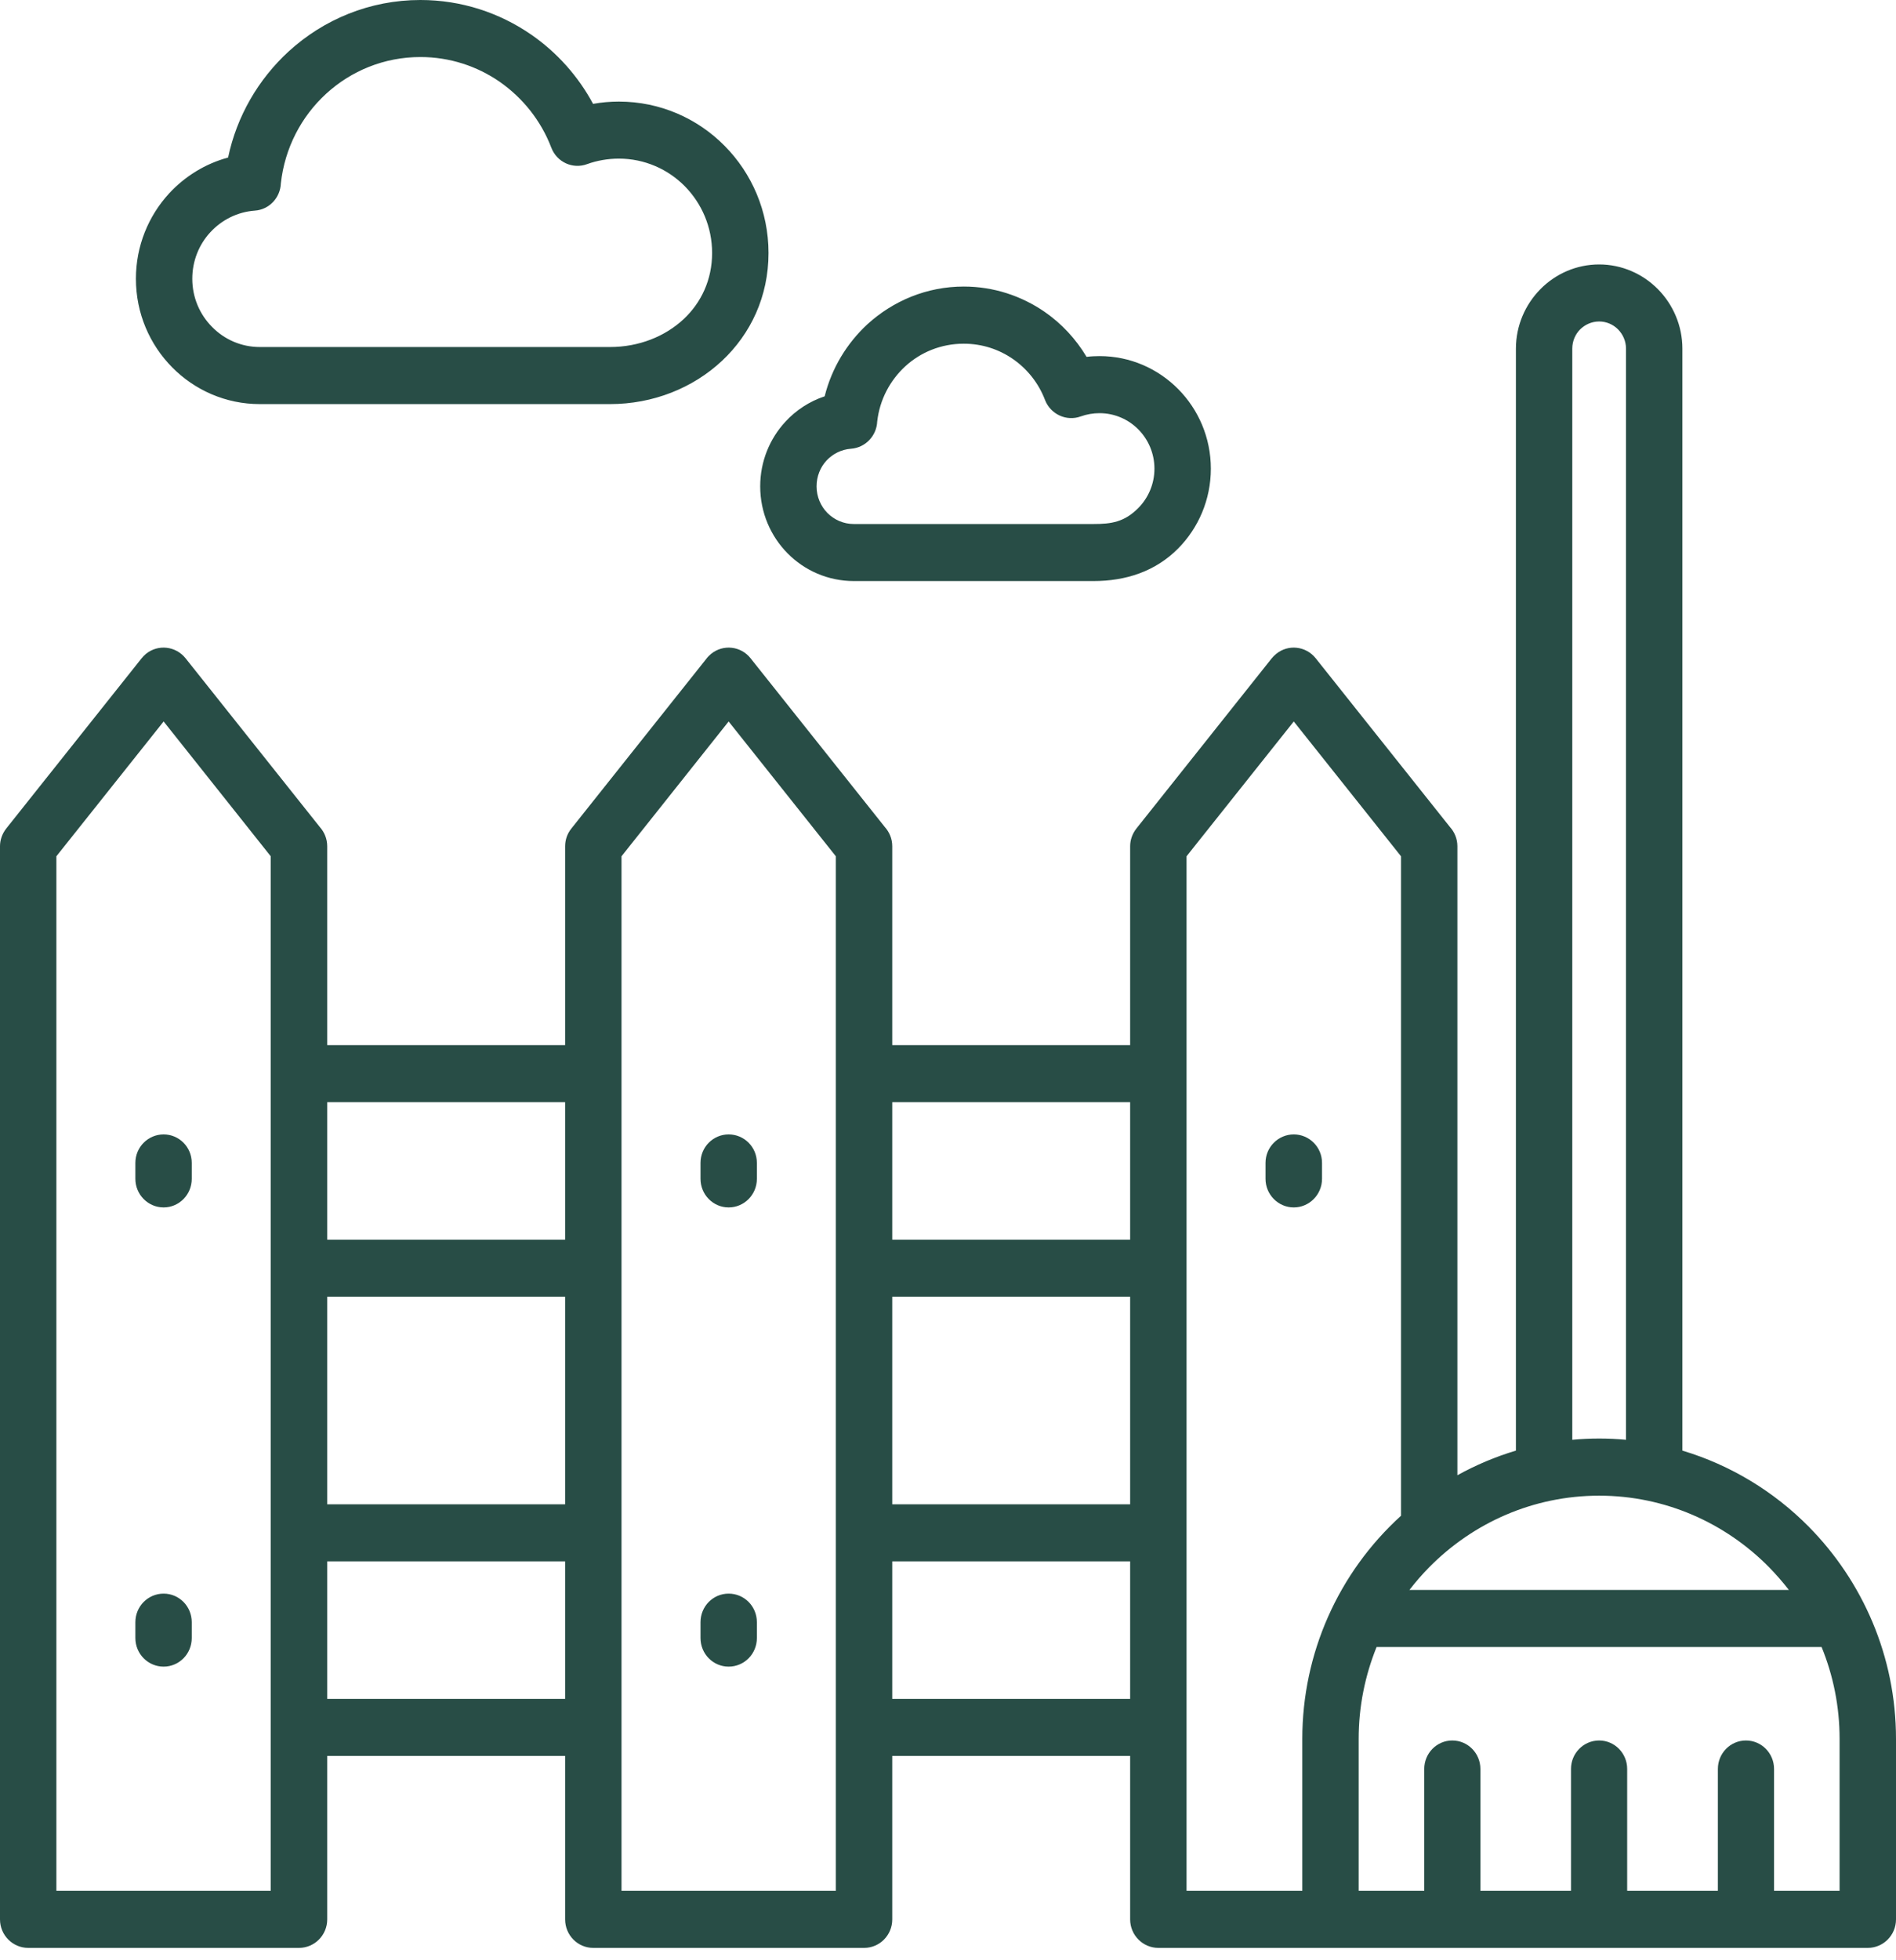<svg width="60" height="62" viewBox="0 0 60 62" fill="none" xmlns="http://www.w3.org/2000/svg">
<path d="M0 45.782C0 45.284 0.401 44.878 0.894 44.878C1.387 44.878 1.784 45.284 1.784 45.782V59.804H8.568C8.568 48.896 8.568 37.988 8.568 27.083L5.178 22.819L1.784 27.083V49.692C1.784 50.19 1.386 50.596 0.894 50.596C0.402 50.596 0 50.19 0 49.692V26.766C0 26.568 0.068 26.37 0.199 26.203L4.473 20.831C4.516 20.776 4.564 20.728 4.618 20.681C5.002 20.37 5.562 20.432 5.873 20.821L10.116 26.152C10.264 26.316 10.355 26.53 10.355 26.766V33.056H17.884V26.766C17.884 26.568 17.948 26.37 18.083 26.203L22.357 20.831C22.397 20.776 22.448 20.728 22.502 20.681C22.886 20.37 23.446 20.432 23.753 20.821L27.996 26.152C28.145 26.316 28.236 26.53 28.236 26.766V33.056H35.764V26.766C35.764 26.568 35.832 26.37 35.964 26.203L40.237 20.831C40.281 20.776 40.328 20.728 40.386 20.681C40.767 20.37 41.327 20.432 41.637 20.821L45.88 26.152C46.029 26.316 46.12 26.53 46.12 26.766V46.659C46.703 46.338 47.321 46.075 47.972 45.881V30.76C47.972 30.262 48.37 29.856 48.862 29.856C49.355 29.856 49.756 30.262 49.756 30.76V45.539C50.036 45.512 50.319 45.499 50.606 45.499C50.893 45.499 51.176 45.512 51.456 45.539V11.028C51.456 10.789 51.358 10.574 51.203 10.417C51.051 10.264 50.839 10.168 50.606 10.168C50.37 10.168 50.157 10.267 50.002 10.421C49.85 10.574 49.756 10.789 49.756 11.028V31.67C49.756 32.168 49.355 32.574 48.862 32.574C48.37 32.574 47.972 32.168 47.972 31.67V11.028C47.972 10.298 48.269 9.629 48.748 9.145C49.223 8.664 49.881 8.364 50.606 8.364C51.328 8.364 51.989 8.664 52.468 9.148C52.944 9.633 53.24 10.298 53.24 11.028V45.881C54.768 46.338 56.141 47.177 57.241 48.289C58.941 50.011 60 52.386 60 54.998V60.708C60 61.206 59.599 61.609 59.106 61.609H36.658C36.166 61.609 35.764 61.206 35.764 60.708V55.537H28.236V60.708C28.236 61.206 27.838 61.609 27.345 61.609H18.774C18.282 61.609 17.884 61.206 17.884 60.708V55.537H10.355V60.708C10.355 61.206 9.954 61.609 9.461 61.609H0.894C0.401 61.609 0 61.206 0 60.708L0 45.782ZM4.284 36.78C4.284 36.282 4.685 35.88 5.178 35.88C5.67 35.88 6.068 36.282 6.068 36.78V37.285C6.068 37.783 5.67 38.189 5.178 38.189C4.685 38.189 4.284 37.783 4.284 37.285V36.78ZM40.048 36.78C40.048 36.282 40.45 35.88 40.942 35.88C41.435 35.88 41.836 36.282 41.836 36.78V37.285C41.836 37.783 41.435 38.189 40.942 38.189C40.45 38.189 40.048 37.783 40.048 37.285V36.78ZM22.168 36.78C22.168 36.282 22.566 35.88 23.058 35.88C23.554 35.88 23.952 36.282 23.952 36.78V37.285C23.952 37.783 23.554 38.189 23.058 38.189C22.566 38.189 22.168 37.783 22.168 37.285V36.78ZM22.168 51.308C22.168 50.806 22.566 50.404 23.058 50.404C23.554 50.404 23.952 50.806 23.952 51.308V51.809C23.952 52.31 23.554 52.713 23.058 52.713C22.566 52.713 22.168 52.31 22.168 51.809V51.308ZM4.284 51.308C4.284 50.806 4.685 50.404 5.178 50.404C5.67 50.404 6.068 50.806 6.068 51.308V51.809C6.068 52.31 5.67 52.713 5.178 52.713C4.685 52.713 4.284 52.31 4.284 51.809V51.308ZM27.022 18.378C26.202 18.378 25.46 18.044 24.924 17.502C24.387 16.959 24.057 16.209 24.057 15.383C24.057 14.595 24.357 13.879 24.849 13.344C25.186 12.975 25.615 12.695 26.097 12.535C26.32 11.641 26.802 10.854 27.453 10.253C28.263 9.516 29.329 9.063 30.499 9.063C31.447 9.063 32.327 9.36 33.059 9.864C33.596 10.236 34.047 10.72 34.385 11.287C34.52 11.27 34.658 11.263 34.796 11.263C35.768 11.263 36.648 11.662 37.286 12.307C37.923 12.951 38.318 13.841 38.318 14.824C38.318 15.806 37.923 16.7 37.286 17.345C36.56 18.078 35.623 18.378 34.601 18.378L27.022 18.378ZM26.185 16.226C26.401 16.441 26.694 16.574 27.021 16.574H34.601C35.171 16.574 35.582 16.513 36.024 16.066C36.338 15.748 36.533 15.308 36.533 14.824C36.533 14.34 36.338 13.9 36.024 13.582C35.71 13.265 35.275 13.068 34.796 13.068C34.597 13.068 34.392 13.102 34.203 13.17C33.751 13.337 33.245 13.105 33.069 12.648C32.867 12.119 32.509 11.669 32.054 11.355C31.612 11.048 31.076 10.871 30.499 10.871C29.784 10.871 29.133 11.14 28.647 11.587C28.165 12.031 27.838 12.641 27.76 13.33C27.74 13.784 27.389 14.159 26.93 14.193C26.627 14.214 26.35 14.357 26.154 14.568C25.959 14.78 25.841 15.066 25.841 15.384C25.841 15.711 25.973 16.011 26.185 16.226ZM16.742 10.976C17.234 10.976 17.632 11.379 17.632 11.877C17.632 12.378 17.234 12.781 16.742 12.781H8.22C7.141 12.781 6.159 12.337 5.451 11.621C4.739 10.902 4.301 9.912 4.301 8.817C4.301 7.777 4.699 6.829 5.35 6.119C5.849 5.58 6.493 5.178 7.218 4.983C7.495 3.667 8.18 2.504 9.131 1.63C10.237 0.617 11.701 0 13.303 0C14.605 0 15.813 0.406 16.815 1.098C17.624 1.658 18.296 2.408 18.768 3.285C19.034 3.237 19.308 3.213 19.584 3.213C20.893 3.213 22.077 3.748 22.933 4.615C23.79 5.481 24.32 6.679 24.32 8.002C24.32 9.377 23.756 10.56 22.852 11.409C21.932 12.272 20.667 12.781 19.304 12.781H15.783C15.29 12.781 14.892 12.378 14.892 11.877C14.892 11.379 15.29 10.976 15.783 10.976H19.304C20.212 10.976 21.044 10.646 21.638 10.09C22.191 9.571 22.535 8.848 22.535 8.002C22.535 7.177 22.205 6.433 21.672 5.891C21.139 5.352 20.4 5.017 19.584 5.017C19.247 5.017 18.899 5.075 18.579 5.191C18.127 5.359 17.621 5.13 17.446 4.669C17.122 3.82 16.545 3.097 15.81 2.585C15.098 2.094 14.235 1.804 13.304 1.804C12.153 1.804 11.108 2.244 10.322 2.964C9.539 3.68 9.01 4.68 8.888 5.799C8.871 6.252 8.521 6.631 8.062 6.662C7.509 6.703 7.013 6.958 6.655 7.347C6.301 7.729 6.085 8.248 6.085 8.817C6.085 9.414 6.325 9.953 6.713 10.342C7.097 10.734 7.633 10.976 8.22 10.976H16.742ZM45.071 55.95C45.071 55.452 45.469 55.049 45.958 55.049C46.45 55.049 46.848 55.452 46.848 55.95V59.804H49.715V55.95C49.715 55.452 50.113 55.049 50.606 55.049C51.095 55.049 51.493 55.452 51.493 55.95V59.804H54.363V55.95C54.363 55.452 54.761 55.049 55.251 55.049C55.743 55.049 56.141 55.452 56.141 55.95V59.804H58.215V54.998C58.215 53.972 58.013 52.993 57.645 52.092H43.563C43.199 52.993 42.996 53.972 42.996 54.998V59.804H45.071V55.95ZM44.602 50.288H56.61C56.414 50.035 56.202 49.793 55.979 49.565C54.6 48.169 52.697 47.306 50.606 47.306C48.515 47.306 46.612 48.169 45.233 49.565C45.007 49.793 44.797 50.035 44.602 50.288ZM44.336 47.941V27.083L40.942 22.819L37.549 27.083V59.804H41.212V54.998C41.212 52.297 42.349 49.745 44.336 47.941ZM10.355 34.86V39.209H17.884V34.86H10.355ZM10.355 41.013V47.579H17.884V41.013H10.355ZM10.355 49.384V53.733H17.884V49.384H10.355ZM35.764 49.384H28.236V53.733H35.764V49.384ZM28.236 47.579H35.764V41.013H28.236V47.579ZM28.236 39.209H35.764V34.86H28.236V39.209ZM19.668 59.804H26.451C26.451 48.896 26.451 37.988 26.451 27.083L23.058 22.819L19.668 27.083C19.668 37.988 19.668 48.896 19.668 59.804Z" fill="#284D46"/>
</svg>
